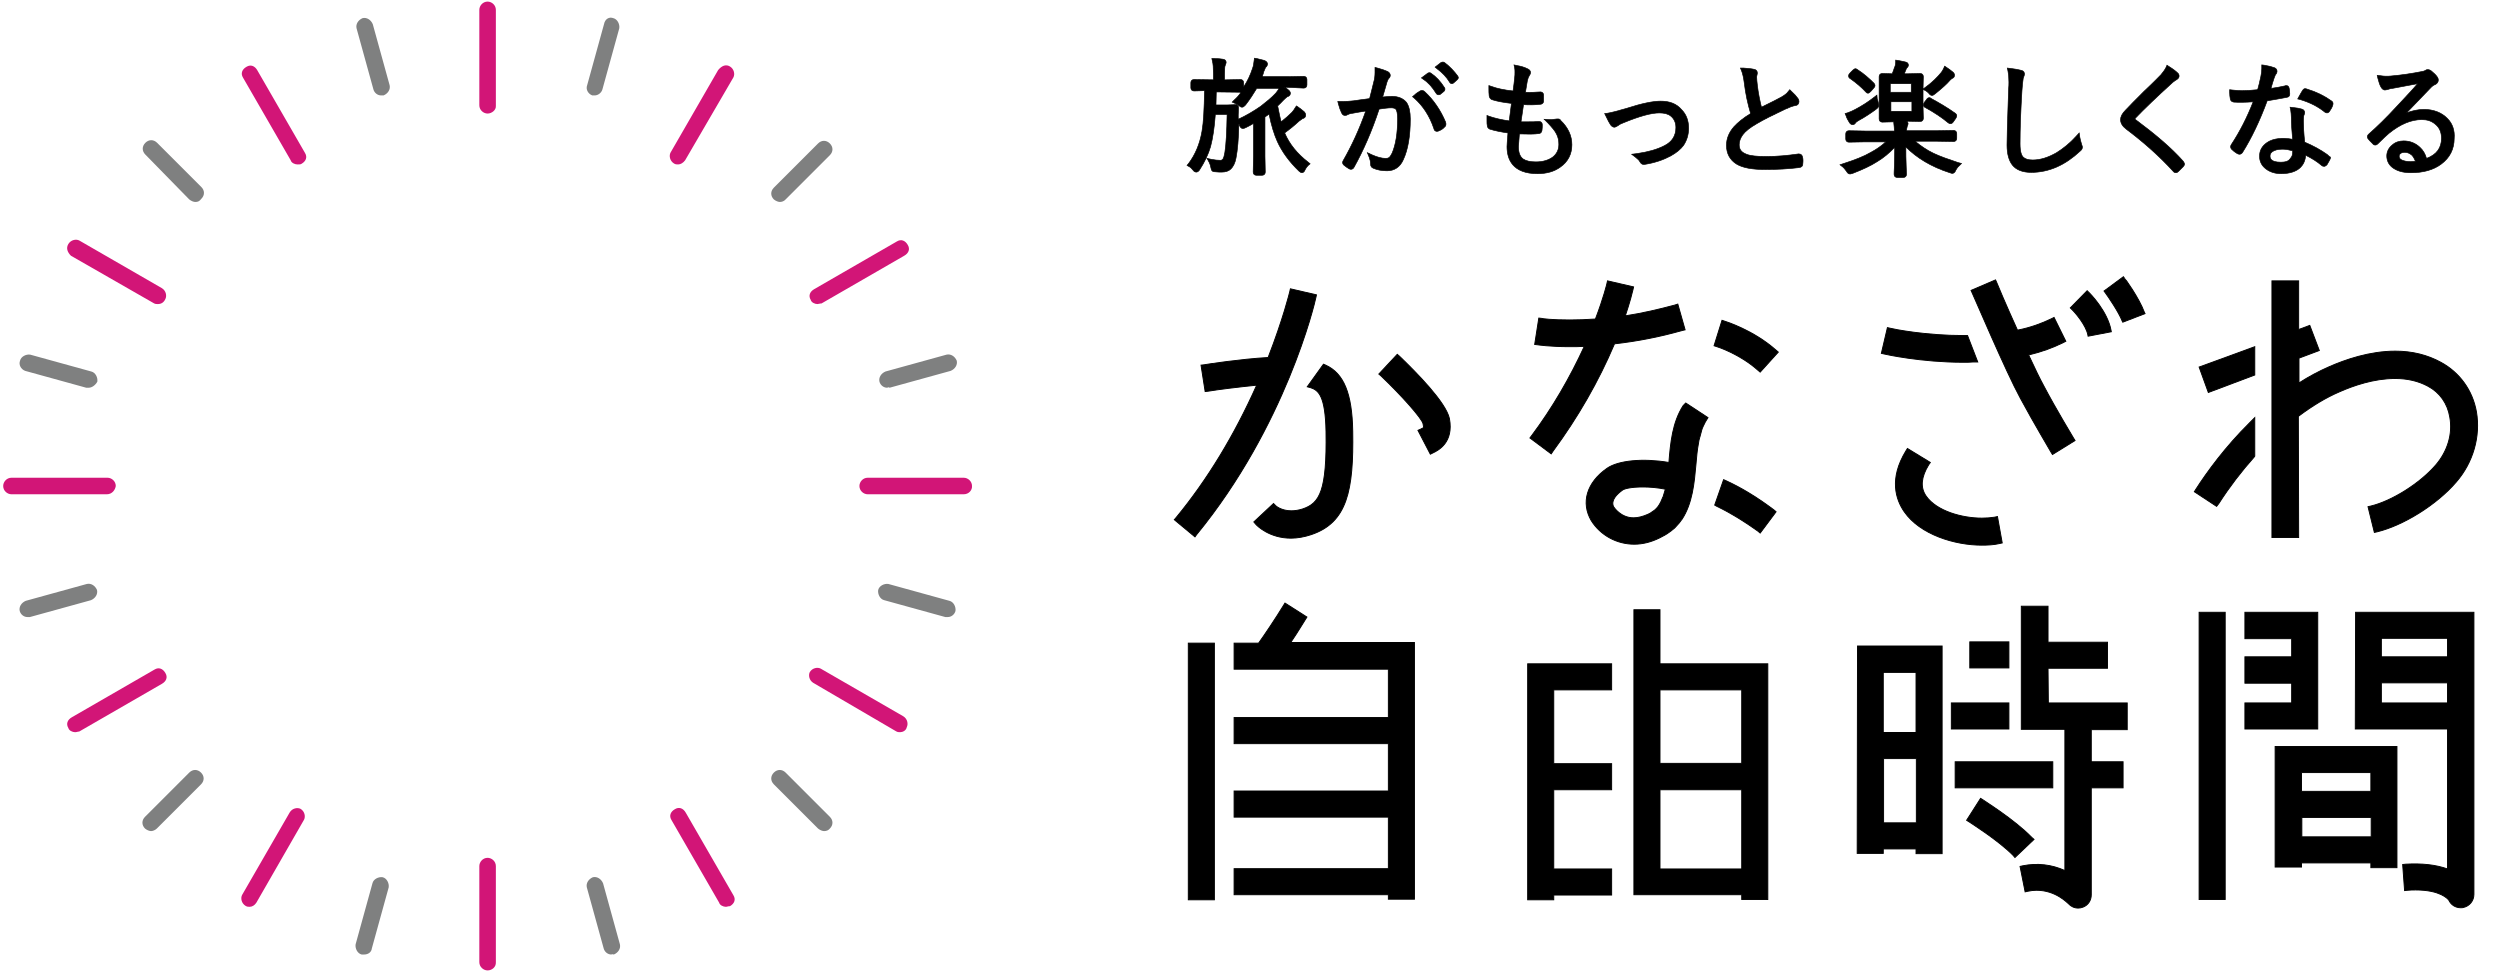 <?xml version="1.0" encoding="UTF-8"?>
<!-- Generator: Adobe Illustrator 22.0.0, SVG Export Plug-In . SVG Version: 6.00 Build 0)  -->
<svg version="1.1" id="レイヤー_1" xmlns="http://www.w3.org/2000/svg" xmlns:xlink="http://www.w3.org/1999/xlink" x="0px" y="0px" viewBox="0 0 786 308" style="enable-background:new 0 0 786 308;" xml:space="preserve">
<style type="text/css">
	.st0{fill:#7F8080;}
	.st1{fill:#D21577;}
	.st2{stroke:#000000;stroke-width:0.199;stroke-miterlimit:10;}
	.st3{stroke:#000000;stroke-width:0.298;stroke-miterlimit:10;}
</style>
<g>
	<g>
		<path class="st0" d="M119.8,30c-1.1,0-2.1-0.8-2.4-1.9l-5.3-19.2c-0.3-1.3,0.5-2.6,1.9-3.2c1.3-0.3,2.6,0.5,3.2,1.9l5.3,19.2    c0.3,1.3-0.5,2.6-1.9,3.2C120.3,30,120,30,119.8,30"/>
		<path class="st0" d="M192.2,300.1c-1.1,0-2.1-0.8-2.4-1.9l-5.3-19.2c-0.3-1.3,0.5-2.6,1.9-3.2c1.3-0.3,2.6,0.5,3.2,1.9l5.3,19.2    c0.3,1.3-0.5,2.6-1.9,3.2C192.4,299.9,192.2,300.1,192.2,300.1"/>
		<path class="st0" d="M259.1,261.3c-0.5,0-1.3-0.3-1.9-0.8l-13.9-13.9c-1.1-1.1-1.1-2.6,0-3.7s2.6-1.1,3.7,0l13.9,13.9    c1.1,1.1,1.1,2.6,0,3.7C260.5,261,259.9,261.3,259.1,261.3"/>
		<path class="st0" d="M61.4,63.5c-0.5,0-1.3-0.3-1.9-0.8L45.7,48.6c-1.1-1.1-1.1-2.6,0-3.7s2.6-1.1,3.7,0l13.9,13.9    c1.1,1.1,1.1,2.6,0,3.7C62.7,63.3,62.2,63.5,61.4,63.5"/>
		<path class="st0" d="M27.9,121.9c-0.3,0-0.5,0-0.8,0l-19.2-5.3c-1.3-0.5-2.1-1.9-1.6-3.2c0.3-1.3,1.9-2.1,3.2-1.9l19.2,5.3    c1.3,0.3,2.1,1.9,1.9,3.2C30,121.1,28.9,121.9,27.9,121.9"/>
		<path class="st0" d="M298,194c-0.3,0-0.5,0-0.8,0l-19.2-5.3c-1.3-0.3-2.1-1.9-1.9-3.2c0.3-1.3,1.9-2.1,3.2-1.9l19.2,5.3    c1.3,0.3,2.1,1.9,1.9,3.2C300.1,193.2,299.1,194,298,194"/>
		<path class="st0" d="M278.9,121.9c-1.1,0-2.1-0.8-2.4-1.9c-0.3-1.3,0.5-2.6,1.9-3.2l19.2-5.3c1.3-0.3,2.6,0.5,3.2,1.9    c0.3,1.3-0.5,2.6-1.9,3.2l-19.2,5.3C279.4,121.6,279.1,121.9,278.9,121.9"/>
		<path class="st0" d="M8.6,194c-1.1,0-2.1-0.8-2.4-1.9c-0.3-1.3,0.5-2.6,1.9-3.2l19.2-5.3c1.3-0.3,2.6,0.5,3.2,1.9    c0.3,1.3-0.5,2.6-1.9,3.2L9.4,194C9.2,194,8.9,194,8.6,194"/>
		<path class="st0" d="M245.2,63.5c-0.5,0-1.3-0.3-1.9-0.8c-1.1-1.1-1.1-2.6,0-3.7l13.9-13.9c1.1-1.1,2.6-1.1,3.7,0    c1.1,1.1,1.1,2.6,0,3.7L247,62.7C246.5,63.3,245.7,63.5,245.2,63.5"/>
		<path class="st0" d="M47.5,261.3c-0.5,0-1.3-0.3-1.9-0.8c-1.1-1.1-1.1-2.6,0-3.7l13.9-13.9c1.1-1.1,2.6-1.1,3.7,0    c1.1,1.1,1.1,2.6,0,3.7l-13.9,13.9C48.8,261,48,261.3,47.5,261.3"/>
		<path class="st0" d="M187,30c-0.3,0-0.5,0-0.8,0c-1.3-0.5-2.1-1.9-1.6-3.2l5.3-19.2c0.3-1.6,1.6-2.4,2.9-1.9    c1.3,0.3,2.1,1.9,1.9,3.2l-5.3,19.2C189.1,29.2,188,30,187,30"/>
		<path class="st0" d="M114.5,300.1c-0.3,0-0.5,0-0.8,0c-1.3-0.3-2.1-1.9-1.9-3.2l5.3-19.2c0.3-1.3,1.9-2.1,3.2-1.9    c1.3,0.3,2.1,1.9,1.9,3.2l-5.3,19.2C116.8,299.3,115.8,300.1,114.5,300.1"/>
		<path class="st1" d="M153.3,305.1c-1.3,0-2.6-1.1-2.6-2.6v-30.2c0-1.3,1.1-2.6,2.6-2.6c1.3,0,2.6,1.1,2.6,2.6v30.2    C156,304.1,154.6,305.1,153.3,305.1"/>
		<path class="st1" d="M153.3,35.7c-1.3,0-2.6-1.1-2.6-2.6v-30c0-1.3,1.1-2.6,2.6-2.6c1.3,0,2.6,1.1,2.6,2.6v30.2    C156,34.6,154.6,35.7,153.3,35.7"/>
		<path class="st1" d="M228.2,285.1c-0.8,0-1.9-0.5-2.1-1.3l-15-26c-0.8-1.3-0.3-2.6,1.1-3.4c1.3-0.8,2.6-0.3,3.4,1.1l15,26    c0.8,1.3,0.3,2.6-1.1,3.4C228.9,284.9,228.6,285.1,228.2,285.1"/>
		<path class="st1" d="M93.5,51.7c-0.8,0-1.9-0.5-2.1-1.3l-15-26c-0.8-1.3-0.3-2.6,1.1-3.4c1.3-0.8,2.6-0.3,3.4,1.1l15,26    c0.8,1.3,0.3,2.6-1.1,3.4C94.6,51.7,94,51.7,93.5,51.7"/>
		<path class="st1" d="M283,230.2c-0.5,0-0.8,0-1.3-0.3l-26-15.2c-1.3-0.8-1.6-2.4-1.1-3.4c0.8-1.3,2.4-1.6,3.4-1.1l26,15    c1.3,0.8,1.6,2.4,1.1,3.4C284.9,229.7,283.8,230.2,283,230.2"/>
		<path class="st1" d="M49.6,95.6c-0.5,0-0.8,0-1.3-0.3l-26-14.9c-1.1-1.1-1.6-2.4-0.8-3.7c0.8-1.3,2.4-1.6,3.4-1.1l26,15    c1.3,0.8,1.6,2.4,1.1,3.4C51.5,95.1,50.7,95.6,49.6,95.6"/>
		<path class="st1" d="M33.6,155.4h-30c-1.3,0-2.6-1.1-2.6-2.6c0-1.3,1.1-2.6,2.6-2.6h30.2c1.3,0,2.6,1.1,2.6,2.6    C36.2,154.1,35.2,155.4,33.6,155.4"/>
		<path class="st1" d="M303,155.4h-30.2c-1.3,0-2.6-1.1-2.6-2.6c0-1.3,1.1-2.6,2.6-2.6H303c1.3,0,2.6,1.1,2.6,2.6    C305.7,154.1,304.6,155.4,303,155.4"/>
		<path class="st1" d="M23.6,230.2c-0.8,0-1.9-0.5-2.1-1.3c-0.8-1.3-0.3-2.6,1.1-3.4l26-15c1.3-0.8,2.6-0.3,3.4,1.1    c0.8,1.3,0.3,2.6-1.1,3.4l-26,15C24.4,230,24.2,230.2,23.6,230.2"/>
		<path class="st1" d="M257,95.6c-0.8,0-1.9-0.5-2.1-1.3c-0.8-1.3-0.3-2.6,1.1-3.4l26-15c1.3-0.8,2.6-0.3,3.4,1.1    c0.8,1.3,0.3,2.6-1.1,3.4l-26,15C257.8,95.4,257.3,95.6,257,95.6"/>
		<path class="st1" d="M213.2,51.7c-0.5,0-0.8,0-1.3-0.3c-1.3-0.8-1.6-2.4-1.1-3.4l15-26c1.1-1.3,2.4-1.9,3.7-1.1s1.6,2.4,1.1,3.4    l-15.2,26.1C214.8,51.2,214,51.7,213.2,51.7"/>
		<path class="st1" d="M78.5,285.1c-0.5,0-0.8,0-1.3-0.3c-1.3-0.8-1.6-2.4-1.1-3.4l15-26c0.8-1.3,2.4-1.6,3.4-1.1    c1.3,0.8,1.6,2.4,1.1,3.4l-15,26.1C80.1,284.6,79.3,285.1,78.5,285.1"/>
	</g>
	<path class="st2" d="M403.9,41.8c1.5-1.1,3-2.3,4.5-3.7c0.7-0.5,1-0.7,1.1-0.8c0.9-0.2,1-0.8,1-1.1s-0.1-0.7-0.5-1.1   c-0.5-0.4-1.1-0.9-1.8-1.4l-0.6-0.4l-0.4,0.6c-0.3,0.5-0.6,1-1,1.4c-0.9,0.9-2,1.9-3.4,3c-0.4-1.4-0.7-3.1-1.1-5   c0.6-0.6,1.2-1.1,1.7-1.7c1.1-1.1,1.4-1.2,1.3-1.2c0.9-0.2,1-0.8,1-1.1c0-0.3-0.2-0.7-0.6-1c-0.3-0.3-0.7-0.6-1.3-0.9l6.1,0.3   c0.6,0,1-0.4,1-1v-1.7c0-0.6-0.4-1-1-1l-4.6,0.1h-8.5c0.3-0.6,0.4-1.1,0.5-1.5c0.5-1.2,0.6-1.4,0.6-1.4c0.4-0.3,0.6-0.7,0.6-1.1   c0-0.3-0.2-0.8-1-1.1c-0.7-0.2-1.5-0.4-2.4-0.6l-0.7-0.1l-0.1,0.7c-0.1,0.9-0.2,1.7-0.5,2.5c-0.7,2.1-1.6,4.1-2.8,5.8v-1.3   c0-0.6-0.4-1-1-1l-4.5,0.1H385v-1.9c0-2,0.1-2.4,0.2-2.6c0.2-0.5,0.3-0.8,0.3-1c0-0.2-0.1-0.9-1.1-1c-0.7-0.1-1.5-0.2-2.6-0.2H381   l0.2,0.9c0.2,0.7,0.3,2,0.3,3.9v1.9l-6.1-0.1c-0.6,0-1,0.4-1,1v1.6c0,0.6,0.4,1,1,1l3.3-0.1c-0.1,5.8-0.3,10-0.8,12.8   c-0.7,4-2.1,7.3-4.2,10.1l-0.5,0.6l0.7,0.4c0.4,0.2,0.8,0.6,1.2,1.1c0.3,0.4,0.6,0.6,1,0.6c0.6,0,1-0.6,1.1-0.8   c1.5-2.3,2.7-4.8,3.4-7.2c0.7-2.6,1.2-6,1.5-10.1h3.7c-0.1,5.4-0.3,9.3-0.7,11.9c-0.2,1.2-0.4,1.7-0.5,1.9   c-0.2,0.4-0.5,0.6-0.9,0.6c-0.9,0-1.8-0.1-2.8-0.3l-1.4-0.3l0.7,1.3c0.2,0.4,0.4,1,0.5,1.6c0.1,0.5,0.2,0.8,0.3,0.9   c0.2,0.3,0.6,0.4,1,0.4c0.8,0.1,1.5,0.1,2.1,0.1c1.2,0,2.2-0.3,2.9-1c0.7-0.7,1.3-1.8,1.6-3.4c0.5-2.5,0.8-6.1,0.9-10.7   c0.1,0.1,0.2,0.3,0.2,0.4c0.1,0.3,0.4,1,1.1,1c0.2,0,0.5-0.1,0.9-0.3c0.8-0.4,1.6-0.8,2.4-1.3v10.3l-0.1,5c0,0.6,0.4,1,1,1h1.8   c0.6,0,1-0.4,1-1l-0.1-5V36.8c0.4-0.3,0.8-0.6,1.3-0.9c0.7,3.5,1.6,6.4,2.6,8.6c1.5,3.3,3.8,6.4,6.8,9.3c0.4,0.3,0.6,0.5,0.9,0.5   c0.6,0,0.9-0.6,1-0.9c0.3-0.6,0.6-1,1-1.4l0.6-0.5l-0.6-0.5C407.8,48.3,405.4,45.3,403.9,41.8 M388.4,32.9l-2.5,0.1h-3.6l0.1-4.1   l7.7,0.1h0.1c-0.6,0.9-1.3,1.7-2.1,2.4l-0.7,0.7l0.9,0.4c0.5,0.2,0.9,0.4,1.2,0.7c0.5,0.4,0.7,0.5,1,0.5c0.4,0,0.6-0.2,1.1-0.7   c1.3-1.7,2.5-3.5,3.5-5.2h7c-0.2,0.5-0.6,1-1,1.5c-1.3,1.4-2.9,2.7-4.7,4.1c-2.3,1.6-4.7,3-7.1,4.1c0-0.4,0-0.9,0-1.4   c0-0.9,0.1-1.7,0.1-2.2C389.4,33.2,389,32.9,388.4,32.9"/>
	<path class="st2" d="M437.6,30.3c-0.9,0-1.8,0.1-2.9,0.2l1.4-4.8c0.2-0.6,0.4-0.9,0.5-1c0.3-0.3,0.5-0.6,0.5-1   c0-0.5-0.3-0.9-0.8-1.2c-0.9-0.4-2-0.8-3.2-1.1l-0.8-0.2v1.6c0,1-0.1,2-0.4,3c-0.3,1.4-0.8,3.1-1.3,5.2c-2.2,0.3-3.9,0.5-5.1,0.7   c-1,0.1-2.1,0.2-3.3,0.2h-1.6l0.2,0.8c0.3,1.1,0.6,2,1,2.8c0.3,0.7,0.8,0.8,1.1,0.8s0.6-0.1,0.9-0.3c0.2-0.1,0.6-0.3,1.5-0.4   c1.5-0.3,2.9-0.5,4.1-0.7c-2,5.7-4.4,10.9-7.1,15.6c-0.1,0.2-0.2,0.4-0.2,0.6c0,0.2,0.1,0.5,0.4,0.8c0.6,0.5,1.2,0.9,1.7,1.2   c0.6,0.3,1.2,0.1,1.5-0.5c2.9-5.2,5.6-11.3,7.9-18.3c1.5-0.2,2.7-0.4,3.8-0.4c0.8,0,1.3,0.2,1.5,0.5c0.2,0.3,0.5,1,0.5,3   c0,4.6-0.6,8.1-1.7,10.7c-0.3,0.6-0.6,1.1-0.9,1.4c-0.3,0.2-0.6,0.3-1.1,0.3c-1.3,0-2.7-0.4-4.3-1.1l-1.5-0.7l0.6,1.5   c0.2,0.5,0.4,1.3,0.4,2.1c0,0.6,0.3,1.1,0.9,1.3c1.1,0.5,2.6,0.8,4.3,0.8c2.3,0,4.1-1.2,5.1-3.5c1.5-3.2,2.2-7.5,2.2-12.8   c0-2.3-0.4-4-1.2-5.2C441.2,31,439.7,30.3,437.6,30.3"/>
	<path class="st2" d="M451.5,29.3c0.2,0.3,0.4,0.5,0.8,0.5c0.1,0,0.4,0,0.6-0.2l1.1-0.9c0.2-0.2,0.3-0.4,0.3-0.7   c0-0.2-0.1-0.4-0.2-0.5c-1.2-1.9-2.6-3.4-4.1-4.4c-0.2-0.2-0.6-0.4-1.1-0.1l-2,1.5l0.7,0.5C449.1,26,450.4,27.5,451.5,29.3"/>
	<path class="st2" d="M454.2,19.7c-0.3-0.3-0.9-0.2-1.2,0l-1.8,1.4l0.6,0.5c1.6,1.2,3,2.6,4,4.3c0.2,0.3,0.4,0.4,0.7,0.4   c0.2,0,0.4-0.1,0.6-0.3l1-0.9c0.2-0.2,0.4-0.4,0.4-0.7c0-0.2-0.1-0.3-0.2-0.5C457.2,22.4,455.8,20.9,454.2,19.7"/>
	<path class="st2" d="M447.9,28.8c-0.4-0.4-0.9-0.4-1.2-0.3l-0.2,0.1c-0.7,0.4-1.3,0.8-1.8,1.3l-0.6,0.5l0.6,0.5   c2.7,2.4,4.8,5.6,6.1,9.5c0.1,0.7,0.6,0.9,1,0.9c0.2,0,0.5-0.1,0.7-0.2c0.7-0.3,1.3-0.7,1.7-1.2c0.3-0.2,0.4-0.5,0.4-0.9   c0-0.1,0-0.3-0.1-0.6C452.9,34.6,450.7,31.4,447.9,28.8"/>
	<path class="st2" d="M489.9,37.4c-0.1,0-0.2,0-0.4,0c-0.9,0.1-1.5,0.2-1.7,0.2s-0.4,0-0.6,0l-1.7-0.1l1.2,1.2   c1.2,1.3,2.2,2.4,2.7,3.5c0.5,1,0.7,2,0.7,3.2c0,1.6-0.6,2.9-1.8,3.9c-1.3,1-3.1,1.6-5.4,1.6c-1.8,0-3.1-0.3-4-0.9   c-1-0.7-1.5-2-1.5-3.9c0-0.4,0.1-1.7,0.3-4c2.7,0.1,4.6,0.1,6.1-0.1c0.4,0,0.9-0.3,1-1s0.1-1.2,0.1-1.8c0-0.6-0.4-1-1-1h-0.2   c-1,0.1-2.1,0.1-3.3,0.1c-0.6,0-1.4,0-2.2,0c0.4-2.4,0.6-4.2,0.8-5.4c1.6,0.1,3.6,0.1,5.2-0.1c0.6,0,1.1-0.4,1.1-1c0-0.4,0-1,0-1.9   c0-0.7-0.5-1-1-1l0,0c-1.6,0.1-3.2,0.2-4.7,0.1c0.2-1.1,0.4-2.3,0.6-3.6c0.2-0.9,0.4-1.3,0.6-1.6c0.3-0.4,0.4-0.7,0.4-1   c0-0.5-0.3-0.9-1-1.2c-1-0.5-2.1-0.8-3.3-1l-0.9-0.2l0.2,0.9c0.1,0.5,0.1,0.9,0.1,1.4s0,1.2-0.1,1.8c-0.1,1.2-0.3,2.6-0.5,4.1   c-2.8-0.3-5.1-0.8-6.7-1.4l-0.9-0.3v1c0,0.7,0,1.5,0.1,2.3c0.1,0.5,0.4,0.9,0.8,1.1c1.5,0.5,3.5,0.9,6.2,1.2   c-0.2,1.5-0.4,3.3-0.7,5.5c-2.3-0.3-4.4-0.8-6.2-1.4l-0.8-0.3v0.9c0,0.3,0,0.6,0,0.9c0,0.5,0,1,0.1,1.4c0.1,0.9,0.7,1,0.8,1.1   c1.6,0.5,3.6,0.9,5.7,1.2c-0.2,2.5-0.3,3.8-0.3,4.3c0,3.9,1.7,8.5,9.6,8.5c2.9,0,5.3-0.7,7.2-2.1c2.4-1.7,3.6-4.1,3.6-7   c0-2.8-1.2-5.4-3.5-7.6C490.5,37.5,490.2,37.4,489.9,37.4"/>
	<path class="st2" d="M522.1,31.8c-2.3,0-5.9,0.7-10.8,2.3c-2.7,0.8-4.7,1.3-5.9,1.5l-0.9,0.1l0.4,0.8c0.6,1.3,1.1,2.2,1.5,2.8   c0.4,0.5,0.8,0.7,1.2,0.7c0.2,0,0.4-0.1,1.1-0.5c0.5-0.4,1.1-0.7,1.7-0.9c5.1-2.1,8.8-3.1,11.3-3.1c1.5,0,2.8,0.3,3.6,1   c1,0.8,1.6,2,1.6,3.6c0,2.6-1.2,4.5-3.6,5.7c-2.3,1.2-5.2,2-8.7,2.5l-1.6,0.2l1.3,1c0.6,0.5,1.1,0.9,1.3,1.4   c0.4,0.7,0.9,0.8,1.1,0.8c0.1,0,0.2,0,0.3,0c3.3-0.5,6.1-1.5,8.3-2.7c1.8-1,3.1-2.1,4-3.3c1-1.5,1.6-3.3,1.6-5.4   c0-2.3-0.7-4.3-2.2-5.8C527.1,32.6,524.9,31.8,522.1,31.8"/>
	<path class="st2" d="M566.7,49.3c-0.1-0.5-0.5-0.9-1.1-0.9c-0.1,0-0.2,0-0.2,0c-3.4,0.5-6.7,0.8-10,0.8h-0.3c-2.7,0-4.8-0.2-6-0.7   c-1.6-0.6-2.3-1.5-2.3-3c0-1.1,0.4-2.1,1.1-3.1c0.8-1.1,2.3-2.3,4.4-3.5c2-1.2,5-2.7,8.8-4.5c1.5-0.7,2.6-1.1,3.3-1.2   c0.9-0.1,1.2-0.7,1.2-1.3c0-0.3-0.1-0.6-0.3-0.9c-0.5-0.7-1.2-1.5-2.1-2.3l-0.5-0.5l-0.5,0.6c-0.4,0.6-1.1,1.1-2.1,1.7   c-0.9,0.5-3,1.6-6.3,3.2c-0.5-2-1-4.4-1.3-7c-0.1-0.9-0.2-1.7-0.2-2.4c0-0.2,0-0.4,0.1-0.7c0.1-0.3,0.1-0.6,0.1-0.7   c0-0.6-0.4-1-1-1.1c-0.8-0.2-2-0.3-3.3-0.4h-1l0.4,1c0.3,0.8,0.6,2.1,0.8,3.7c0.4,3.4,1.1,6.6,2,9.6c-2.3,1.4-4,2.8-5.2,4.1   c-1.6,1.8-2.4,3.8-2.4,5.9c0,2.6,1.1,4.6,3.2,5.9c2,1.2,5,1.7,9.1,1.7c3.7,0,7.2-0.2,10.5-0.6c0.9-0.1,1.2-0.6,1.2-1.1v-0.1   C566.9,50.7,566.9,49.9,566.7,49.3"/>
	<path class="st2" d="M606.6,30.7c-0.5,0-0.8,0.4-0.9,0.6l-0.7,0.9c-0.2,0.3-0.3,0.6-0.3,0.8s0.1,0.6,0.6,0.8   c2.9,1.6,5.3,3.2,7.2,4.8c0.2,0.1,0.4,0.3,0.7,0.3c0.5,0,0.8-0.4,1-0.7l0.7-1c0.2-0.3,0.3-0.6,0.3-0.8c0-0.3-0.2-0.6-0.5-0.8   c-2.5-1.8-5.1-3.3-7.5-4.6C607,30.8,606.8,30.7,606.6,30.7"/>
	<path class="st2" d="M581.7,24.7c2,1.4,3.6,2.8,4.9,4.2c0.1,0.1,0.3,0.4,0.7,0.4c0.3,0,0.5-0.2,0.9-0.6l0.8-0.9   c0.3-0.3,0.5-0.6,0.5-0.9s-0.2-0.5-0.3-0.7c-1.6-1.6-3.3-3.1-5.2-4.3c-0.1-0.1-0.4-0.3-0.6-0.3c-0.3,0-0.6,0.2-0.9,0.5l-0.8,0.8   c-0.3,0.3-0.5,0.6-0.5,0.9C581.2,24.2,581.3,24.5,581.7,24.7"/>
	<path class="st2" d="M607.9,48.2c-2.1-1-4-2.3-5.8-3.8h6.8l5.3,0.1c0.6,0,1-0.4,1-1V42c0-0.6-0.4-1-1-1l-5.3,0.1h-9.5   c0-0.4,0.1-0.8,0.2-1.2c0-0.1,0-0.2,0.1-0.3c0.1-0.3,0.2-0.5,0.2-0.7s-0.1-0.6-0.5-0.8l4.3,0.1l0,0c0.6,0,1-0.4,1-1l-0.1-3.8v-5.3   l0.8,0.4c0.3,0.2,0.6,0.4,0.9,0.7c0.4,0.5,0.7,0.8,1.1,0.8c0.3,0,0.5-0.1,1-0.5c2.1-1.7,3.7-3.1,4.7-4.3c0.4-0.4,0.6-0.5,0.6-0.5   c0.7-0.3,0.8-0.7,0.8-1.1s-0.3-0.8-0.6-1c-0.5-0.4-1.1-0.9-1.9-1.4l-0.6-0.4l-0.3,0.7c-0.2,0.4-0.4,0.8-0.7,1.2   c-1.2,1.5-2.9,3.2-5.1,4.8l-0.7,0.5l0.1-3.9c0-0.6-0.4-1-1-1l-3.9,0.1h-1.1c0.2-0.4,0.3-0.8,0.5-1.2c0.1-0.3,0.2-0.5,0.3-0.6   c0.2-0.2,0.5-0.5,0.5-0.9c0-0.5-0.3-0.9-0.9-1c-0.7-0.2-1.5-0.3-2.4-0.5l-0.7-0.1v0.7c0,0.5-0.1,1.1-0.4,1.7   c-0.2,0.6-0.4,1.3-0.7,1.9l-3.1-0.1c-0.6,0-1,0.4-1,1V28v9.4c0,0.6,0.4,1,1,1l3.6-0.1v0.3c0.1,1,0.2,1.8,0.2,2.6h-9l-5.3-0.1   c-0.6,0-1,0.4-1,1v1.6c0,0.6,0.4,1,1,1l5.2-0.1h6.4c-1.4,1.3-3,2.4-4.7,3.3c-2.2,1.3-5.1,2.4-8.5,3.5l-1.2,0.4l1,0.8   c0.2,0.2,0.5,0.5,1,1.2c0.3,0.5,0.6,0.9,1.1,0.9c0.1,0,0.3,0,0.9-0.2c3.1-1.2,5.7-2.4,7.7-3.7c2-1.2,3.8-2.7,5.5-4.5   c0,2-0.1,3.9-0.1,5.8c-0.1,1.7-0.1,2.6-0.1,2.7c0,0.6,0.4,1,1,1h1.9c0.6,0,1-0.4,1-1l-0.1-2.7c-0.1-2-0.1-3.9-0.1-5.9   c3.4,3.4,7.9,6.2,13.8,8.1c0.5,0.2,0.7,0.2,0.8,0.2c0.7,0,1-0.7,1.1-1c0.3-0.5,0.6-1,1-1.3l0.8-0.8l-1.1-0.3   C612.6,50.1,610,49.2,607.9,48.2 M594.3,26.3h6.6V29h-6.6V26.3z M601.1,35h-6.6v-3h6.6V35z"/>
	<path class="st2" d="M581.5,38.6c0.3,0.4,0.6,0.6,1,0.6c0.3,0,0.7-0.2,0.9-0.6c0,0,0.2-0.3,1.1-0.8c2-1.1,3.8-2.3,5.4-3.5   c0.4-0.3,0.8-0.7,0.8-1.1c0-0.1,0-0.3-0.1-0.7c-0.2-0.8-0.3-1.3-0.4-1.4l-0.1-1.2l-0.9,0.7c-1.8,1.4-3.8,2.7-5.9,3.8   c-0.9,0.5-1.7,0.8-2.5,1.1l-0.7,0.2l0.3,0.7C580.6,37.1,581,37.8,581.5,38.6"/>
	<path class="st2" d="M653.9,43.2l-0.2-1.4l-1,1.1c-1.9,2.1-4,3.8-6.1,5.1c-2.6,1.5-5.1,2.3-7.5,2.3c-1.4,0-2.4-0.3-3-0.9   c-0.5-0.5-1-1.6-1-4.2c0-4.6,0.2-10.1,0.6-16.7c0.2-2.8,0.4-3.6,0.4-3.9c0.3-0.8,0.4-1.1,0.4-1.3c0-0.3-0.1-1-1.1-1.2   c-0.7-0.2-1.8-0.4-3.4-0.6l-0.9-0.1l0.2,0.9c0.2,1,0.3,2.1,0.3,3.5c0,0.6,0,1.3-0.1,2.3c-0.4,10.5-0.5,16.2-0.5,17.5   c0,2.8,0.6,4.9,1.7,6.3c1.2,1.5,3.2,2.3,5.9,2.3c5.6,0,10.7-2.3,15.4-6.7c0.5-0.4,0.7-0.8,0.7-1.2c0-0.2,0-0.3-0.2-0.8   C654.2,44.5,654,43.8,653.9,43.2"/>
	<path class="st2" d="M671.4,37.6c-0.2-0.1-0.2-0.2-0.2-0.2s0.1-0.2,0.4-0.5c2.3-2.4,6.2-6.2,11.5-11c0.5-0.4,0.9-0.7,1.3-0.9   c0.6-0.4,0.7-0.8,0.7-1.1c0-0.3-0.1-0.7-0.5-1c-0.5-0.5-1.4-1.2-2.7-2l-0.6-0.4l-0.3,0.7c-0.4,0.8-1,1.6-1.6,2.3   c-0.4,0.4-2.1,2.2-5.3,5.2c-2.6,2.6-4.5,4.5-5.8,5.9c-1.1,1.1-1.6,2.1-1.6,3c0,1.1,0.6,2.1,1.8,3c5.7,4.3,10.6,8.7,14.7,13.2   c0.3,0.4,0.6,0.5,0.9,0.5c0.3,0,0.5-0.1,0.8-0.4c0.6-0.6,1.1-1.1,1.5-1.5c0.2-0.2,0.4-0.5,0.4-0.8c0-0.3-0.2-0.6-0.4-0.9   C682.5,46.3,677.3,42,671.4,37.6"/>
	<path class="st2" d="M731.7,48.6c-2.1-1.5-4.5-2.8-7.1-3.9c-0.3-2.7-0.4-5-0.4-6.7c0-1.2,0.1-1.5,0.1-1.6c0.2-0.5,0.3-0.8,0.3-1   c0-0.5-0.4-1-0.9-1.1c-0.7-0.2-1.6-0.4-2.8-0.5l-0.9-0.1l0.2,0.9c0.1,0.8,0.2,1.6,0.2,2.4c0,2.1,0.2,4.4,0.4,6.8   c-3.2-0.6-6.1-0.3-8,1c-1.6,1.1-2.4,2.5-2.4,4.3c0,1.7,0.7,3,2,4c1.3,1,2.9,1.5,4.8,1.5c2.7,0,4.8-0.7,6.1-2   c0.9-0.9,1.5-2.2,1.6-3.8c2,1,3.6,2,5,3.2c0.2,0.2,0.5,0.3,0.8,0.3c0.2,0,0.5-0.1,0.9-0.5c0.5-0.9,0.9-1.5,1-1.8   c0.1-0.2,0.1-0.4,0.1-0.6C732.2,49.2,732.1,48.9,731.7,48.6 M717.1,51c-3.4,0-3.4-1.4-3.4-2c0-0.5,0.2-0.9,0.7-1.3   c0.7-0.5,1.8-0.8,3.2-0.8c1,0,2.1,0.2,3.2,0.5c0,0.1,0,0.3,0,0.4c0,0.9-0.2,1.5-0.7,2C719.6,50.7,718.5,51,717.1,51"/>
	<path class="st2" d="M719,30.6c0.7-0.1,0.9-0.6,0.9-1v-0.2c0-0.7-0.1-1.2-0.2-1.7c-0.1-0.5-0.4-0.8-0.9-0.8c-0.1,0-0.3,0-0.4,0.1   c-1.4,0.3-2.8,0.6-4.4,0.8c0.3-1.1,0.6-2.2,1-3.3c0.3-0.8,0.4-1,0.4-1c0.3-0.3,0.5-0.7,0.5-1.1c0-0.5-0.3-0.9-0.8-1.1   c-0.8-0.3-1.9-0.6-3.2-0.8l-0.8-0.1v1.2c0,0.7-0.1,1.5-0.3,2.5c-0.3,1.6-0.7,3-1,4.1c-1.9,0.2-3.5,0.3-4.9,0.3c-1,0-2-0.1-3.1-0.2   l-0.8-0.1V29c0,0.8,0.1,1.5,0.2,2.1c0.1,0.6,0.5,0.9,1.1,1c1.5,0.1,3.5,0.1,6.1-0.1c-1.9,4.9-4.2,9.4-6.9,13.5   c-0.2,0.3-0.2,0.5-0.2,0.7s0.1,0.5,0.4,0.8c0.4,0.4,1,0.9,1.7,1.3c0.2,0.1,0.5,0.2,0.7,0.2s0.6-0.1,0.9-0.5   c2.9-4.6,5.5-10.1,7.8-16.3C715.3,31.3,717.3,30.9,719,30.6"/>
	<path class="st2" d="M733.1,31.8c-2.2-1.6-4.8-2.9-7.8-3.8c-0.3-0.1-0.9-0.4-1.4,0.5c-0.1,0.2-0.3,0.4-0.5,0.8l-1,1.8l0.8,0.2   c3,0.9,5.6,2.2,7.8,4c0.2,0.1,0.4,0.2,0.6,0.2c0.3,0,0.6-0.2,0.8-0.5c0.3-0.5,0.7-1,0.9-1.6c0.1-0.3,0.2-0.5,0.2-0.7   C733.5,32.4,733.5,32.1,733.1,31.8"/>
	<path class="st2" d="M769.5,37.3c-1.8-1.9-4.4-2.9-7.4-2.9c-1.8,0-3.7,0.4-5.5,1.1c2.4-2.5,4.9-5.1,7.4-7.7   c0.8-0.9,1.3-1.1,1.6-1.2c0.6-0.3,1-0.8,1-1.4c0-0.4-0.1-0.7-0.4-1.1c-0.4-0.6-1-1.1-1.8-1.8c-0.7-0.5-1.3-0.6-2-0.1   c-0.1,0.1-0.4,0.2-1,0.3c-3,0.6-6.3,1.1-9.7,1.4c-1.1,0.1-2.1,0.1-3.3-0.1l-1-0.1l0.2,0.9c0.3,1.2,0.6,2.1,1,2.8   c0.4,0.7,0.9,0.9,1.2,0.9c0.3,0,0.6-0.1,1-0.2c0.4-0.1,0.8-0.3,1.3-0.3c3.3-0.6,6-1.1,8-1.5c-1.6,1.9-3.8,4.2-6.5,7.1   c-3.3,3.6-6.3,6.5-8.8,8.7c-0.1,0.1-0.5,0.4-0.5,0.9c0,0.2,0.1,0.5,0.2,0.6c0.3,0.4,0.8,0.9,1.5,1.6c0.2,0.3,0.5,0.4,0.8,0.4   c0.4,0,0.7-0.3,0.9-0.5c1.6-1.6,2.7-2.6,3.4-3.2c3.6-2.9,7-4.3,10.3-4.3c1.7,0,3,0.4,4.2,1.4c1.4,1.1,2,2.6,2,4.5   c0,3-1.5,5.1-4.7,6.3c-0.4-1.4-1.1-2.6-2.1-3.5c-1.4-1.3-3.1-2-5.1-2c-1.4,0-2.6,0.4-3.6,1.3c-1.1,0.9-1.7,2.1-1.7,3.4   c0,1.5,0.6,2.7,1.7,3.6c1.4,1.1,3.3,1.7,5.9,1.7c3.9,0,7.1-0.9,9.5-2.7c2.7-2,4.1-4.7,4.1-8.1C771.8,41.1,771.1,38.9,769.5,37.3    M759.4,50.7c-0.5,0.1-1.1,0.1-1.7,0.1c-1.1,0-1.9-0.2-2.6-0.5c-0.8-0.4-0.8-0.9-0.8-1.2s0.1-0.6,0.4-0.8c0.3-0.3,0.8-0.4,1.4-0.4   c0.8,0,1.5,0.3,2.2,0.9C758.7,49.2,759.1,49.9,759.4,50.7"/>
	<path class="st3" d="M521.9,191.7h-8.2v89.6h33.9v1.5h8.2v-74.1h-33.9V191.7L521.9,191.7z M547.6,273.2h-25.7v-24.9h25.7V273.2z    M521.9,216.9h25.7v23.1h-25.7V216.9z"/>
	<polygon class="st3" points="480.3,282.9 488.5,282.9 488.5,281.4 506.7,281.4 506.7,273.2 488.5,273.2 488.5,248.3 506.7,248.3    506.7,240.1 488.5,240.1 488.5,216.9 506.7,216.9 506.7,208.7 480.3,208.7  "/>
	<path class="st3" d="M440,112l-0.7-0.6l-5.8,6.2l0.7,0.6c6.5,6.2,12.8,13.3,13.2,15c0.1,0.7,0.2,1.1,0.2,1.2   c-0.1,0.1-0.5,0.3-0.9,0.5l-0.9,0.4l3.9,7.5l0.8-0.4c1.7-0.8,6.6-3.3,5.2-10.8C454.6,126.5,445.4,117.2,440,112"/>
	<path class="st3" d="M412.1,121.9c2.4,0.8,4.6,2.5,4.8,13.8c0.3,18.7-2,22.5-7.3,24.3c-1.2,0.4-2.5,0.6-3.6,0.6c-3.2,0-5-1.6-5-1.7   l-0.6-0.6l-6.2,5.8l0.6,0.7c0.4,0.5,4.3,4.4,11.1,4.4c2,0,4.2-0.4,6.3-1.1c11.4-3.8,13.4-13.9,13.1-32.5   c-0.2-11.9-2.8-18.2-8.5-20.8l-0.7-0.3l-5.1,7.1L412.1,121.9z"/>
	<path class="st3" d="M376.2,168.1c28.1-34.3,37.2-72.9,37.5-74.5l0.2-0.9l-8.2-1.9l-0.2,0.9c-0.1,0.4-2.1,8.6-6.8,20.7   c-8.7,0.5-19.1,2.1-20.2,2.3l-0.9,0.1l1.3,8.3l0.9-0.1c3-0.5,9.3-1.3,15.3-1.9c-7,15.7-15.5,29.7-25.3,41.6l-0.6,0.7l6.5,5.4   L376.2,168.1z"/>
	<path class="st3" d="M656.4,105.2l0.1,0.5l7.3-1.4l-0.1-0.5c-1.1-5.9-6.5-11.5-7.2-12.1l-0.3-0.3l-5.3,5.4l0.3,0.3   C652.6,98.4,655.8,102.3,656.4,105.2"/>
	<path class="st3" d="M667.9,87.4l-0.3-0.4l-6.1,4.5l0.3,0.4c1.1,1.5,4.3,6.2,5.4,9l0.2,0.4l7-2.7l-0.2-0.4   C672.5,93.6,668,87.4,667.9,87.4"/>
	<path class="st3" d="M606.9,145.4l-7.2-4.4l-0.5,0.8c-5.3,8.7-3.2,15.2-0.5,19.1c5,7.2,15.9,10.5,24.4,10.5c1.9,0,3.8-0.1,5.5-0.5   l0.9-0.2l-1.5-8.3l-0.9,0.2c-1.2,0.2-2.6,0.3-4,0.3c-6.2,0-14.2-2.2-17.5-6.9c-1.9-2.7-1.6-6,0.8-9.9L606.9,145.4z"/>
	<path class="st3" d="M617.3,113.9c1,0,2.1,0,3.2-0.1h1.3l-3.2-8.3h-1.1c-12.1,0-22.1-2-23.2-2.3l-0.9-0.2l-1.9,8.1l0.9,0.2   C592.8,111.4,603.9,113.9,617.3,113.9"/>
	<path class="st3" d="M635.2,125.2c4.3,8,9.6,16.8,9.6,16.9l0.5,0.8l7.1-4.4l-0.5-0.8c-0.2-0.4-5.3-8.7-9.4-16.5   c-1.1-2-2.7-5.3-4.7-9.6c4.2-1,7.7-2.3,10.9-3.9l0.8-0.4l-3.7-7.5l-0.8,0.4c-3.1,1.5-6.6,2.8-10.7,3.6c-3.5-7.7-6.5-14.8-6.5-14.9   l-0.4-0.9l-7.7,3.3l0.4,0.9C620.3,92.5,630.7,117,635.2,125.2"/>
	<path class="st3" d="M697.6,158.3c3.4-5.3,7.1-10.1,11.1-14.6l0.2-0.3v-12.1l-1.6,1.6c-7.7,7.6-13.5,15.6-16.9,20.9l-0.5,0.8l7,4.6   L697.6,158.3z"/>
	<path class="st3" d="M722.6,130.9c4.4-3.3,8.7-5.9,12.9-7.7c4.3-1.9,10.8-4.2,17.5-4.2c3.9,0,7.3,0.8,10.3,2.4   c3.8,2,6.2,5.5,6.9,9.7c1,5.3-0.7,10.8-4.4,15.1c-5,5.8-13.8,11.3-20.4,12.9l-0.9,0.2l2,8.1l0.9-0.2c8.2-2,18.7-8.5,24.8-15.6   c5.4-6.2,7.7-14.4,6.4-22.1c-1.2-6.8-5.3-12.4-11.2-15.6c-4.2-2.3-9-3.5-14.3-3.5c-8.1,0-15.8,2.7-20.8,4.9   c-3.2,1.4-6.4,3.1-9.5,5.1v-7.8l6.4-2.4l-3-7.9l-3.5,1.3V88.3h-8.4V169h8.4L722.6,130.9L722.6,130.9z"/>
	<polygon class="st3" points="708.9,117.9 708.9,109 691.4,115.4 694.3,123.4  "/>
	<path class="st3" d="M488.3,141.8c7.8-10.6,14.3-21.9,19.3-33.7c7.1-0.8,14.3-2.2,21.3-4.2l0.9-0.2l-2.3-8.1l-0.9,0.3   c-5.2,1.4-10.4,2.6-15.6,3.4c1.5-4.5,2.2-7.3,2.4-8.2l0.2-0.9l-8.2-1.9l-0.2,0.9c0,0-1,4.3-3.6,11.1c-2.8,0.2-5.6,0.3-8.1,0.3   c-5.5,0-8.7-0.4-8.8-0.5l-0.9-0.1l-1.3,8.3l0.9,0.1c0,0,3.8,0.6,10.2,0.6c1.4,0,2.9,0,4.5-0.1c-4.5,9.8-10,19.3-16.5,28l-0.6,0.8   l6.7,5L488.3,141.8z"/>
	<path class="st3" d="M542.3,101l-0.9-0.3l-2.5,8l0.9,0.3c0.1,0,7.2,2.3,12.9,7.4l0.7,0.6l5.7-6.3l-0.7-0.6   C551.3,103.8,542.6,101.1,542.3,101"/>
	<path class="st3" d="M542.8,151.2l-0.9-0.4l-2.8,8l0.7,0.4c4.4,2.1,8.7,4.8,12.9,7.8l0.7,0.6l5-6.7l-0.7-0.6   C552.9,156.7,548,153.6,542.8,151.2"/>
	<path class="st3" d="M529.2,127.5c-3.4,5.3-4,11.7-4.5,17.9l0,0c-8.2-1.4-15.9-0.6-19.4,1.8c-6.5,4.5-8.3,10.9-5,16.5   c2.9,4.6,8,7.4,13.5,7.4c2.7,0,5.4-0.7,8-2c0.6-0.3,1.2-0.6,1.7-0.9c0.1-0.1,0.2-0.1,0.3-0.2l0.2-0.1c0.3-0.2,0.7-0.5,1-0.7   c0.1-0.1,0.2-0.2,0.3-0.2l0.1-0.1c0.3-0.3,0.7-0.5,1-0.8c0.1-0.1,0.1-0.1,0.2-0.2l0.1-0.1c0.3-0.3,0.6-0.7,0.9-1   c0.1-0.1,0.1-0.1,0.2-0.2c0.3-0.4,0.6-0.8,0.9-1.2c0-0.1,0.1-0.1,0.1-0.1c3.3-5,3.9-11.5,4.4-17.2c0.2-2.4,0.4-4.7,0.8-6.7   c0.1-0.7,0.2-1.3,0.4-1.9l0.1-0.3c0.1-0.5,0.3-1,0.4-1.5l0.1-0.4c0.1-0.4,0.3-0.9,0.5-1.3l0.1-0.2c0-0.1,0.1-0.2,0.1-0.2   c0.3-0.6,0.5-1.1,0.8-1.5l0.5-0.8l-7-4.6L529.2,127.5z M510.1,154.1c0.5-0.4,2.5-1,6.4-1c2.2,0,4.6,0.2,7.1,0.7l-0.1,0.3   c-0.2,0.7-0.4,1.4-0.6,2c0,0.1-0.1,0.1-0.1,0.2c-0.2,0.5-0.4,0.9-0.6,1.4c-0.1,0.1-0.1,0.3-0.2,0.4c-0.3,0.6-0.6,1-0.9,1.4   l-0.1,0.1c-0.3,0.3-0.6,0.7-1.1,1c-0.1,0.1-0.2,0.1-0.3,0.2c-0.5,0.4-1,0.7-1.5,0.9c-1.6,0.7-3.1,1.1-4.5,1.1c-4,0-6.1-3.2-6.3-3.5   C506.4,157.3,508.3,155.4,510.1,154.1"/>
	<path class="st3" d="M410.4,194.8l0.5-0.8l-6.9-4.4l-0.5,0.8c-2.3,3.8-6.2,9.6-7.8,11.8h-7.7v8.2h48.5v15.2h-48.5v8.2h48.5v14.9   h-48.5v8.2h48.5v16.2h-48.5v8.2h48.5v1.4h8.2v-80.7h-38.9C408,198.8,410.1,195.2,410.4,194.8"/>
	<rect x="373.6" y="202.2" class="st3" width="8.2" height="80.7"/>
	<path class="st3" d="M583.9,268.3h8.2v-1.4h10.3v1.5h8.2v-65.3H584L583.9,268.3L583.9,268.3z M592.1,211.4h10.3v18.9h-10.3V211.4z    M602.5,258.7h-10.3v-20.2h10.3V258.7z"/>
	<rect x="619.3" y="201.8" class="st3" width="12.3" height="8.2"/>
	<path class="st3" d="M643.9,210.1h18.7v-8.2h-18.7v-11.3h-8.4v38.7h13.7v44.4c-4.2-1.9-8.7-2.4-13.2-1.5l-0.9,0.2l1.6,8l0.9-0.2   c0.9-0.2,1.8-0.3,2.7-0.3c6.1,0,9.8,4.1,10,4.2c0.8,0.9,1.9,1.4,3.1,1.4c0.5,0,1-0.1,1.5-0.3c1.6-0.6,2.6-2.1,2.6-3.9v-33.6h10   v-8.2h-10v-10.1h11.3V221h-24.8L643.9,210.1L643.9,210.1z"/>
	<rect x="613.5" y="221" class="st3" width="18.1" height="8.2"/>
	<rect x="614.7" y="239.5" class="st3" width="30.7" height="8.2"/>
	<path class="st3" d="M638.8,263.3c-5.5-5.7-15.3-11.7-15.3-11.8l-0.8-0.5l-4.4,6.9l0.8,0.5c0.1,0.1,9.2,5.8,13.8,10.5l0.6,0.7   l6-5.7L638.8,263.3z"/>
	<path class="st3" d="M715.4,272.6h8.2v-1.3h21.8v1.5h8.2v-38.1h-38.3V272.6L715.4,272.6z M723.6,242.9h21.8v5.9h-21.8V242.9z    M745.5,263.1h-21.8V257h21.8V263.1z"/>
	<path class="st3" d="M740.5,229.2h29v44c-3.6-1.3-8-1.8-13.2-1.5l-0.9,0.1l0.6,8.2l0.9-0.1c0.9-0.1,1.8-0.1,2.6-0.1   c7.7,0,10.1,2.8,10.4,3.2c0.7,1.5,2.1,2.4,3.8,2.4c0.3,0,0.6,0,0.8-0.1c1.9-0.4,3.3-2.1,3.3-4.1v-88.7h-37.2L740.5,229.2   L740.5,229.2L740.5,229.2z M769.5,221h-20.8v-6.3h20.8V221z M769.5,206.5h-20.8v-5.8h20.8V206.5z"/>
	<polygon class="st3" points="728.7,192.5 705.8,192.5 705.8,200.8 720.5,200.8 720.5,206.5 705.8,206.5 705.8,214.8 720.5,214.8    720.5,221 705.8,221 705.8,229.2 728.7,229.2  "/>
	<rect x="691.4" y="192.5" class="st3" width="8.2" height="90.3"/>
</g>
</svg>